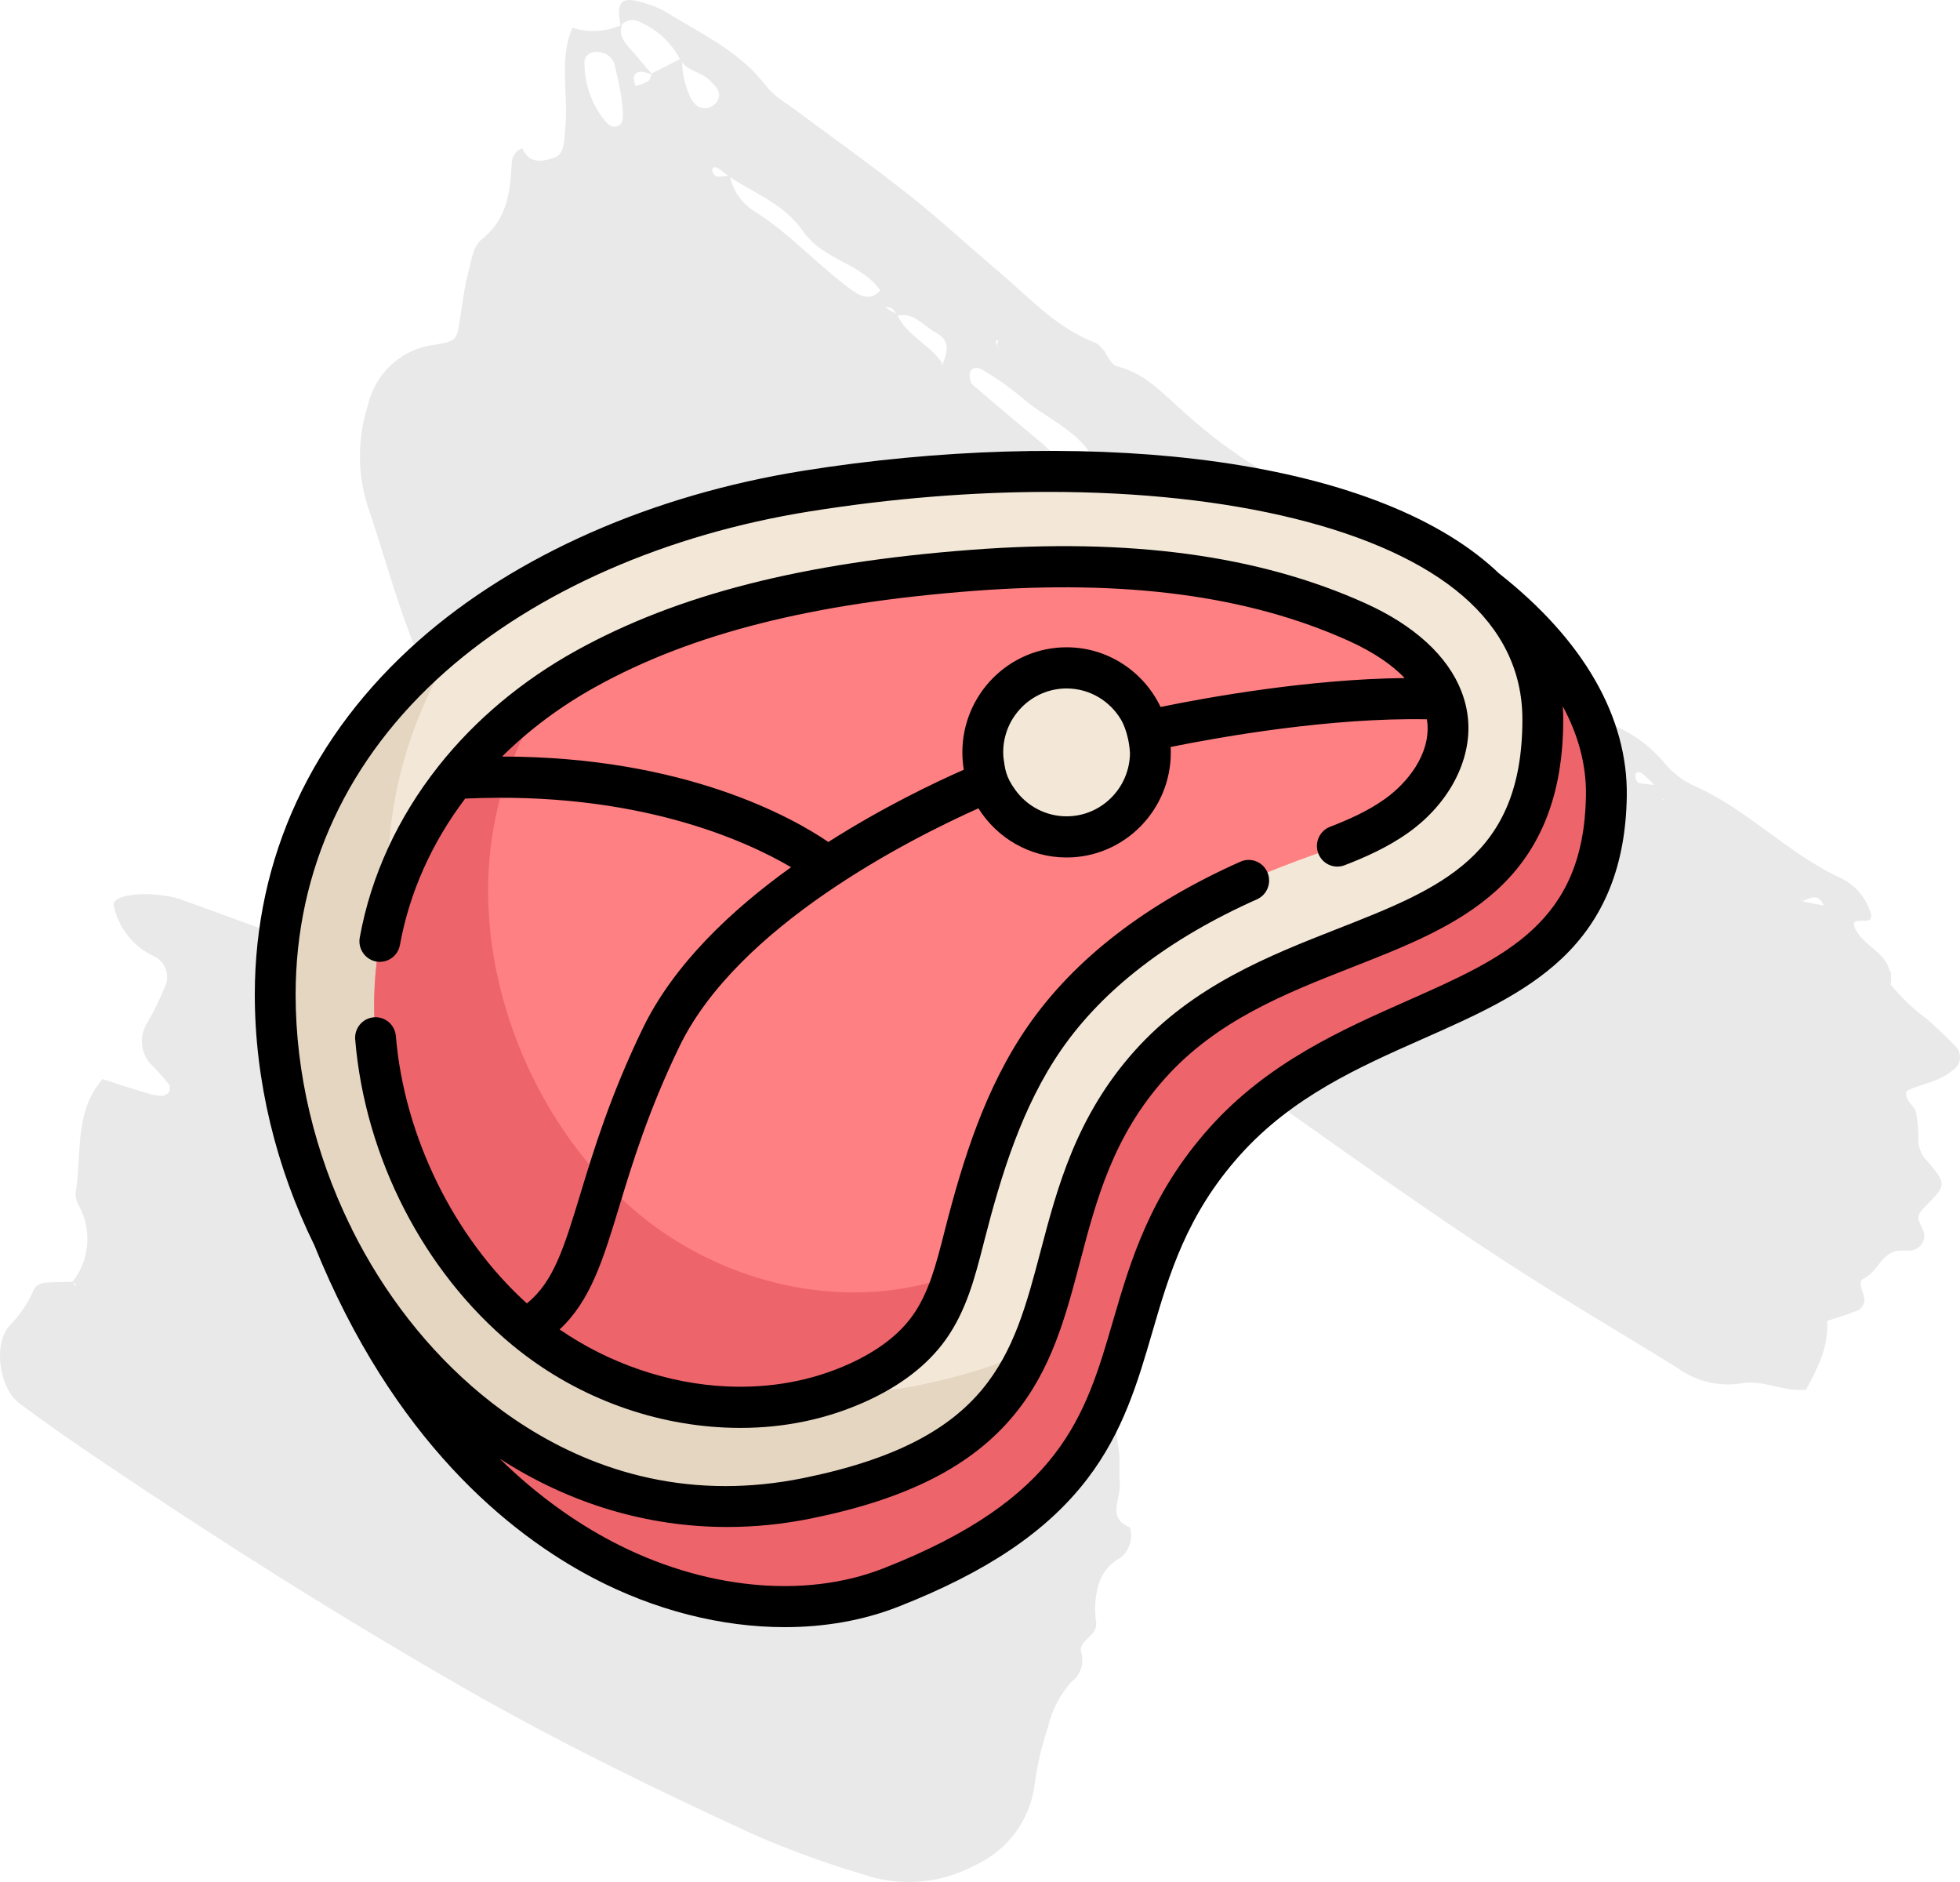 <svg xmlns="http://www.w3.org/2000/svg" width="100" height="96" viewBox="0 0 100 96" fill="none"><path d="M93.137 67.364H93.221C93.32 68.722 92.701 69.85 92.109 70.957V70.885C90.983 71.014 89.941 70.339 88.773 70.576C87.649 70.735 86.508 70.45 85.584 69.778C82.698 67.99 79.769 66.279 76.926 64.433C74.082 62.587 71.161 60.553 68.324 58.549C64.424 55.799 60.545 53.021 56.688 50.214C53.541 47.937 50.437 45.609 47.305 43.317C46.977 43.097 46.625 42.919 46.256 42.785C46.178 42.785 45.911 42.965 45.925 43.03C45.989 43.434 46.105 43.828 46.27 44.201C46.805 45.3 47.417 46.356 47.938 47.47C48.459 48.584 49.008 49.625 48.748 50.911L48.663 51.026L48.783 50.883C48.698 51.11 48.666 51.355 48.691 51.597C48.715 51.839 48.795 52.072 48.924 52.276C50.149 54.857 51.202 57.519 52.077 60.244C52.445 61.499 52.986 62.694 53.682 63.794C55.504 66.892 56.66 70.35 57.075 73.938C57.16 74.499 57.075 75.088 57.132 75.656C57.216 76.424 56.428 77.423 57.652 77.912C57.734 78.191 57.731 78.489 57.643 78.766C57.555 79.043 57.386 79.286 57.16 79.463C56.875 79.615 56.626 79.827 56.428 80.085C56.23 80.342 56.089 80.64 56.012 80.958C55.871 81.514 55.838 82.092 55.914 82.661C56.083 83.48 54.984 83.638 55.16 84.277C55.244 84.552 55.241 84.846 55.151 85.118C55.061 85.39 54.89 85.626 54.661 85.793C54.082 86.443 53.673 87.231 53.471 88.085C53.134 89.093 52.898 90.133 52.767 91.189C52.629 92.035 52.29 92.834 51.779 93.515C51.269 94.196 50.602 94.74 49.839 95.097C48.956 95.587 47.984 95.885 46.984 95.973C45.983 96.061 44.976 95.936 44.025 95.608C42.172 95.059 40.353 94.399 38.576 93.632C33.508 91.311 28.51 88.868 23.653 86.095C17.395 82.503 11.313 78.666 5.351 74.65C3.873 73.658 2.402 72.645 0.98 71.575C-0.041 70.799 -0.358 68.579 0.48 67.623C0.994 67.109 1.409 66.503 1.705 65.834C1.846 65.475 2.176 65.432 2.5 65.417L3.683 65.381L3.852 65.618C3.852 65.568 3.852 65.496 3.852 65.482C3.789 65.457 3.722 65.442 3.655 65.439C4.096 64.907 4.37 64.251 4.44 63.558C4.511 62.864 4.374 62.165 4.049 61.552C3.915 61.338 3.849 61.087 3.859 60.834C4.197 58.915 3.746 56.76 5.231 55.043C5.978 55.287 6.738 55.538 7.505 55.761C7.733 55.839 7.969 55.885 8.209 55.898C8.286 55.899 8.362 55.884 8.432 55.853C8.503 55.822 8.566 55.776 8.617 55.718C8.652 55.656 8.67 55.585 8.67 55.513C8.67 55.441 8.652 55.371 8.617 55.308C8.363 54.991 8.092 54.686 7.808 54.396C7.502 54.121 7.304 53.742 7.253 53.329C7.201 52.917 7.298 52.499 7.526 52.154C7.849 51.589 8.136 51.004 8.385 50.401C8.463 50.258 8.51 50.099 8.523 49.936C8.536 49.773 8.516 49.608 8.463 49.454C8.409 49.299 8.325 49.157 8.215 49.038C8.104 48.919 7.97 48.826 7.822 48.763C7.313 48.523 6.866 48.166 6.516 47.719C6.165 47.273 5.921 46.75 5.802 46.191C5.703 45.609 7.547 45.408 9.145 45.846C9.222 45.87 9.297 45.899 9.371 45.932C11.194 46.586 13.003 47.269 14.833 47.894C15.72 48.188 15.847 48.813 15.734 49.604L15.804 49.553C15.582 49.577 15.361 49.616 15.143 49.668C15.065 49.668 15.009 49.827 14.946 49.906C15.003 49.95 15.067 49.984 15.136 50.006C15.354 50.056 15.579 50.085 15.797 50.121L15.734 50.064C15.836 50.285 15.959 50.497 16.1 50.696C16.973 51.73 18.036 52.593 18.733 53.8C18.923 54.13 19.317 54.518 19.711 54.417C20.999 54.073 21.823 54.992 22.752 55.524C23.964 56.191 25.139 56.925 26.272 57.722C27.313 58.441 28.538 58.951 29.411 59.95C29.116 59.95 28.82 59.993 28.524 59.986C28.229 59.978 28.186 60.057 28.257 60.237C28.327 60.417 28.482 60.438 28.616 60.496C29.235 60.769 29.122 60.108 29.32 59.885L30.397 60.668V60.596C31.023 60.718 31.459 61.387 32.17 61.243C32.417 60.726 32.17 60.295 31.959 59.856C31.009 57.701 29.995 55.545 29.144 53.333C26.342 46.344 23.594 39.344 20.901 32.332C20.084 30.176 19.493 27.956 18.754 25.801C18.233 24.152 18.233 22.377 18.754 20.728C18.928 19.923 19.34 19.192 19.934 18.633C20.528 18.074 21.276 17.714 22.076 17.603C23.315 17.395 23.308 17.387 23.484 16.166C23.604 15.447 23.681 14.693 23.864 14.011C24.047 13.328 24.125 12.574 24.568 12.214C25.899 11.173 26.032 9.764 26.11 8.284C26.117 8.122 26.173 7.966 26.27 7.838C26.367 7.709 26.5 7.614 26.652 7.566C26.997 8.392 27.701 8.241 28.264 8.047C28.827 7.853 28.771 7.185 28.834 6.582C29.031 4.843 28.482 3.054 29.207 1.416C30.039 1.685 30.94 1.628 31.734 1.258C31.544 1.818 31.868 2.17 32.206 2.544C32.544 2.917 32.91 3.392 33.304 3.815C33.159 3.76 33.011 3.714 32.86 3.679C32.621 3.629 32.389 3.679 32.332 3.952C32.333 4.101 32.364 4.247 32.424 4.383C32.645 4.335 32.858 4.256 33.057 4.146C33.17 4.074 33.198 3.88 33.269 3.736L34.803 2.96C34.785 3.608 34.91 4.251 35.169 4.843C35.338 5.252 35.599 5.561 36.056 5.518C36.167 5.499 36.273 5.456 36.368 5.393C36.462 5.33 36.543 5.248 36.605 5.152C36.852 4.706 36.535 4.433 36.246 4.132C35.796 3.65 35.035 3.65 34.698 3.032C34.263 2.196 33.563 1.534 32.712 1.157C32.549 1.051 32.353 1.008 32.161 1.035C31.969 1.063 31.792 1.16 31.664 1.308C31.438 0.166 31.65 -0.165 32.572 0.072C33.043 0.177 33.498 0.349 33.923 0.582C35.767 1.725 37.788 2.623 39.146 4.462C39.475 4.819 39.852 5.126 40.266 5.375C42.272 6.869 44.306 8.313 46.27 9.858C47.861 11.115 49.346 12.495 50.895 13.802C52.443 15.11 53.886 16.726 55.893 17.488C56.097 17.567 56.245 17.811 56.413 17.984L56.35 18.07V17.962C56.554 18.206 56.723 18.616 56.977 18.681C58.469 19.04 59.426 20.182 60.496 21.102C61.691 22.181 62.983 23.143 64.354 23.976C64.867 24.203 65.306 24.574 65.621 25.046C66.001 25.894 66.74 26.181 67.388 26.641C68.029 26.972 68.626 27.388 69.161 27.877C69.98 28.769 70.93 29.525 71.977 30.119C73.374 31.069 74.721 32.096 76.011 33.194C77.777 34.588 79.467 36.068 81.705 36.786C82.949 37.159 84.059 37.893 84.901 38.898C85.315 39.403 85.834 39.806 86.421 40.077C89.174 41.284 91.257 43.59 93.996 44.826C94.645 45.168 95.147 45.744 95.403 46.443C95.509 46.68 95.516 46.981 95.192 46.967C94.693 46.967 94.369 46.924 94.749 47.542C95.213 48.303 96.206 48.598 96.424 49.568H96.481C96.481 49.769 96.481 49.97 96.481 50.171H96.424C96.98 50.866 97.624 51.483 98.339 52.003C98.818 52.434 99.296 52.873 99.747 53.347C99.836 53.429 99.906 53.531 99.949 53.645C99.992 53.76 100.008 53.883 99.996 54.005C99.984 54.127 99.943 54.244 99.878 54.347C99.812 54.45 99.724 54.536 99.62 54.597C98.916 55.208 98.015 55.273 97.269 55.653C97.156 56.206 97.691 56.372 97.762 56.76C97.847 57.233 97.885 57.715 97.874 58.197C97.881 58.395 97.927 58.59 98.01 58.771C98.092 58.951 98.209 59.112 98.353 59.246C99.324 60.417 99.317 60.438 98.247 61.523C98.015 61.767 97.769 61.976 97.931 62.342C98.093 62.709 98.346 63.061 98.029 63.477C97.712 63.894 97.325 63.772 96.917 63.794C95.995 63.851 95.812 64.9 95.066 65.231C94.784 65.36 95.023 65.82 95.101 66.129C95.122 66.208 95.127 66.291 95.117 66.372C95.106 66.454 95.08 66.532 95.039 66.603C94.999 66.674 94.945 66.736 94.88 66.785C94.816 66.834 94.743 66.87 94.664 66.89C94.144 67.091 93.609 67.249 93.081 67.429L93.137 67.364ZM62.826 24.974C62.714 24.903 62.728 24.881 62.875 24.91C62.566 24.982 62.995 25.147 62.749 24.91C62.636 24.809 62.706 24.73 62.833 24.809L62.826 24.974ZM45.777 16.051C46.291 17.193 47.565 17.61 48.163 18.674C48.107 18.343 47.861 18.674 48.163 18.551C48.227 18.551 48.255 18.645 48.086 18.609C48.297 18.02 48.544 17.416 47.797 16.999C47.051 16.583 46.622 15.9 45.728 16.108C45.658 15.735 45.404 15.634 45.066 15.67C45.017 15.397 44.975 15.117 44.925 14.837C43.933 13.4 42.004 13.278 40.991 11.819C39.977 10.361 38.492 9.887 37.182 8.988C37.006 8.859 36.83 8.715 36.647 8.593C36.464 8.471 36.324 8.543 36.338 8.715C36.354 8.782 36.387 8.844 36.432 8.896C36.477 8.947 36.535 8.986 36.598 9.01C36.811 9.013 37.024 8.991 37.232 8.945C37.304 9.307 37.445 9.651 37.648 9.957C37.851 10.263 38.111 10.525 38.414 10.727C40.28 11.877 41.73 13.551 43.496 14.822C44.032 15.203 44.489 15.304 44.961 14.765L45.108 15.642L45.777 16.051ZM68.577 30.758L68.739 30.708C68.701 30.834 68.704 30.968 68.749 31.092C68.793 31.215 68.876 31.32 68.986 31.39C69.14 31.563 69.302 31.728 69.464 31.901L69.534 32.044L69.408 31.98C69.359 31.699 69.26 31.462 68.929 31.448C68.845 31.182 68.767 30.916 68.69 30.65L68.577 30.758ZM19.507 58.915L19.605 58.965H19.486C19.534 58.938 19.586 58.921 19.641 58.915C19.711 59.088 19.641 59.123 19.535 59.016L19.507 58.915ZM84.972 40.81L84.824 40.752L84.486 40.12C84.263 39.884 84.028 39.661 83.782 39.452C83.627 39.33 83.444 39.387 83.437 39.552C83.43 39.718 83.528 39.911 83.613 39.933C83.912 39.994 84.216 40.03 84.521 40.041C84.641 40.3 84.753 40.558 84.866 40.817L84.972 40.81ZM28.243 64.275L28.686 64.225C28.848 64.304 28.855 64.412 28.686 64.505C28.655 64.511 28.624 64.51 28.594 64.5C28.564 64.49 28.538 64.471 28.517 64.447C28.426 64.289 28.517 64.196 28.658 64.189L28.243 64.275ZM93.165 46.177L93.059 46.241C92.806 45.523 92.356 45.796 91.905 45.997L92.032 45.71L91.898 45.961C92.292 46.047 92.694 46.126 93.095 46.198L93.165 46.177ZM23.125 60.891L23.203 60.783C22.787 60.589 22.351 60.323 21.872 60.661C21.89 60.513 21.89 60.364 21.872 60.216C21.83 60.022 21.689 59.971 21.548 60.086C21.408 60.201 21.548 60.244 21.548 60.287C21.647 60.409 21.752 60.524 21.865 60.632C22.061 60.776 22.292 60.86 22.532 60.875C22.773 60.89 23.012 60.836 23.224 60.718L23.125 60.891ZM51.007 17.646L50.852 17.739C50.871 17.603 50.899 17.469 50.937 17.337C50.662 17.43 50.937 17.61 50.881 17.739L51.007 17.646ZM64.734 27.963L64.6 27.899C64.347 27.18 63.896 27.59 63.46 27.669V27.503C63.593 27.554 63.565 27.59 63.389 27.611L64.628 27.841L64.734 27.963ZM57.49 29.918C57.385 29.918 57.441 29.767 57.589 29.918C57.406 30.011 57.3 29.918 57.307 29.752C57.307 29.752 57.406 29.666 57.462 29.652C57.772 29.558 57.3 29.652 57.568 29.817C57.406 30.076 57.8 29.968 57.49 29.918ZM30.566 65.123C30.453 65.266 30.2 65.238 30.228 65.123C30.34 64.728 30.446 64.965 30.53 65.166C30.939 64.9 31.319 65.166 31.636 65.331C32.441 65.744 33.361 65.861 34.24 65.662C34.001 64.225 33.086 63.269 32.079 62.393L32.156 62.436C31.945 62.557 31.703 62.608 31.462 62.582C31.221 62.557 30.994 62.455 30.812 62.292C30.16 61.672 29.309 61.317 28.419 61.293C27.511 61.293 26.912 60.352 25.976 60.402C25.272 59.375 24.223 58.657 23.583 57.471C22.942 56.285 21.471 55.847 20.063 55.567C19.985 55.56 19.907 55.571 19.835 55.601C19.762 55.632 19.698 55.679 19.648 55.739C19.588 55.887 19.588 56.052 19.648 56.199C19.732 56.422 19.817 56.717 19.993 56.817C21.95 57.909 23.512 59.576 25.582 60.517C25.661 60.529 25.742 60.529 25.821 60.517C25.983 60.834 26.152 61.142 26.321 61.459L26.377 61.394C25.772 62.005 25.779 62.026 26.335 62.457L26.884 62.888L26.835 62.838C28.281 63.177 29.586 63.971 30.566 65.108V65.123ZM55.717 23.265C54.83 21.828 53.253 21.296 52.084 20.233C51.468 19.726 50.814 19.269 50.127 18.867C49.909 18.724 49.621 18.709 49.508 18.954C49.472 19.061 49.462 19.176 49.478 19.288C49.493 19.401 49.535 19.508 49.599 19.6C50.74 20.599 51.915 21.569 53.077 22.539C53.443 22.841 53.717 23.257 54.267 23.257L54.217 23.3C55.512 24.652 56.925 25.878 58.441 26.965C61.256 29.077 64.072 31.276 66.888 33.431C67.197 33.686 67.535 33.903 67.894 34.078C68.004 34.113 68.12 34.124 68.235 34.109C68.349 34.094 68.459 34.054 68.556 33.991C68.753 33.833 68.655 33.546 68.493 33.359C68.327 33.185 68.151 33.022 67.965 32.87C67.765 32.731 67.581 32.57 67.416 32.389C64.896 28.854 61.897 27.547 58.786 25.794L58.856 25.851C58.002 24.776 56.962 23.87 55.787 23.178L55.717 23.265ZM31.347 3.255C31.294 3.101 31.201 2.964 31.076 2.862C30.952 2.759 30.802 2.693 30.643 2.673C30.2 2.558 29.784 2.817 29.819 3.233C29.826 4.302 30.194 5.335 30.861 6.158C31.016 6.33 31.185 6.531 31.467 6.445C31.748 6.359 31.776 6.129 31.776 5.892C31.776 5.655 31.776 5.569 31.713 4.987C31.65 4.678 31.523 3.959 31.347 3.255Z" fill="#E9E9E9"></path><path d="M36.399 72.548C40.665 72.443 43.375 70.37 44.935 68.478C46.332 66.785 46.946 64.456 47.656 61.759C48.644 58.007 49.874 53.338 53.731 49.038C57.555 44.776 62.283 42.92 66.456 41.282C72.615 38.865 75.114 37.664 75.114 32.16C75.114 31.558 75.112 30.254 74.01 28.752C78.901 32.006 82.032 36.108 81.957 40.616C81.761 52.347 69.696 50.187 62.498 58.21C54.886 66.695 60.86 74.949 45.439 80.984C37.337 84.154 23.765 79.96 16.959 63.021C17.127 63.235 27.407 72.771 36.399 72.548Z" fill="#EE646B"></path><path d="M14.042 50.737C14.042 64.926 25.886 79.526 41.173 76.429C57.435 73.133 51.065 62.776 58.676 54.291C65.875 46.267 78.715 49.332 78.715 36.698C78.715 25.251 59.058 22.194 41.173 25.046C26.373 27.407 14.042 36.548 14.042 50.737Z" fill="#F3E8D7"></path><path d="M23.909 31.955C21.294 35.618 19.772 39.978 19.772 44.961C19.772 59.15 31.616 73.749 46.903 70.652C49.211 70.185 51.063 69.574 52.564 68.848C51.041 72.222 48.252 74.995 41.173 76.429C25.886 79.526 14.042 64.926 14.042 50.737C14.042 42.793 17.909 36.431 23.909 31.955Z" fill="#E5D6C1"></path><path d="M37.057 71.771C39.341 71.871 41.628 71.486 43.727 70.54C45.148 69.9 46.492 68.999 47.403 67.726C48.393 66.342 48.8 64.632 49.224 62.98C50.126 59.464 51.231 55.929 53.291 52.949C56.334 48.55 61.196 45.756 66.191 43.906C67.949 43.254 69.775 42.685 71.298 41.585C72.821 40.485 74.019 38.709 73.866 36.826C73.67 34.407 71.415 32.712 69.217 31.722C63.161 28.995 56.155 28.597 49.619 29.094C42.956 29.599 35.836 30.829 29.92 34.097C24.077 37.323 19.741 42.896 19.158 49.678C18.585 56.351 21.661 63.551 26.801 67.803C29.675 70.181 33.362 71.61 37.057 71.771Z" fill="#FF8082"></path><path d="M19.158 49.678C19.674 43.679 23.127 38.627 27.962 35.307C26.312 37.812 25.242 40.686 24.972 43.818C24.398 50.49 27.475 57.691 32.614 61.942C35.489 64.32 39.176 65.749 42.871 65.91C44.84 65.996 46.811 65.721 48.662 65.038C48.362 65.994 47.982 66.915 47.403 67.726C46.492 68.999 45.148 69.9 43.727 70.54C41.628 71.486 39.341 71.871 37.057 71.771C33.363 71.61 29.675 70.181 26.801 67.803C21.661 63.551 18.585 56.351 19.158 49.678Z" fill="#EE646B"></path><path d="M50.142 38.379C50.142 40.76 52.056 42.69 54.418 42.69C56.779 42.69 58.694 40.76 58.694 38.379C58.694 35.999 56.779 34.069 54.418 34.069C52.056 34.069 50.142 35.999 50.142 38.379Z" fill="#F3E8D7"></path><path d="M21.371 32.666C26.297 28.318 33.272 25.243 41.01 24.009C47.872 22.915 54.962 22.702 60.973 23.411C67.609 24.194 72.797 26.055 75.979 28.795C76.147 28.94 76.309 29.087 76.466 29.237C80.807 32.651 83.066 36.591 82.999 40.634C82.94 44.152 81.85 46.859 79.667 48.909C77.754 50.706 75.258 51.811 72.615 52.982C69.334 54.435 65.942 55.937 63.27 58.915C60.537 61.963 59.646 65.018 58.785 67.974C58.059 70.464 57.308 73.04 55.478 75.433C53.432 78.109 50.362 80.183 45.816 81.963C44.039 82.658 42.077 83 40.038 83C36.815 83 33.4 82.144 30.23 80.475C25.971 78.23 20.056 73.463 16.031 63.504C14.085 59.547 13 55.132 13 50.737C13 43.749 15.895 37.5 21.371 32.666ZM31.196 78.614C35.845 81.064 41.029 81.584 45.062 80.005C54.142 76.451 55.367 72.249 56.786 67.382C57.67 64.348 58.672 60.91 61.726 57.507C64.696 54.195 68.458 52.529 71.777 51.059C76.823 48.825 80.808 47.06 80.916 40.598C80.944 38.933 80.475 37.402 79.734 36.028C79.748 36.25 79.757 36.472 79.757 36.697C79.757 40.482 78.646 43.331 76.361 45.41C74.359 47.231 71.744 48.258 68.975 49.344C65.594 50.671 62.097 52.043 59.449 54.995C56.791 57.958 55.937 61.199 55.112 64.334C54.365 67.169 53.66 69.847 51.736 72.178C49.586 74.785 46.295 76.462 41.378 77.458C39.949 77.748 38.52 77.891 37.103 77.891C33.021 77.891 29.048 76.701 25.493 74.404C27.507 76.381 29.495 77.717 31.196 78.614ZM17.833 62.449C17.868 62.505 17.899 62.564 17.925 62.627C17.937 62.657 17.95 62.686 17.961 62.715C19.583 65.966 21.833 68.877 24.567 71.134C27.309 73.398 31.517 75.805 37.011 75.805C38.264 75.805 39.584 75.679 40.968 75.4C50.553 73.457 51.676 69.193 53.098 63.795C53.946 60.576 54.907 56.927 57.904 53.587C60.882 50.267 64.78 48.737 68.219 47.387C73.501 45.314 77.673 43.677 77.673 36.697C77.673 34.254 76.648 32.133 74.626 30.392C70.644 26.962 62.798 25.092 53.502 25.092C49.64 25.092 45.526 25.415 41.336 26.083C33.981 27.256 27.378 30.155 22.743 34.246C17.732 38.669 15.083 44.372 15.083 50.737C15.083 54.767 16.068 58.813 17.833 62.449Z" fill="black"></path><path d="M19.072 51.892C19.647 51.844 20.149 52.272 20.197 52.85C20.625 57.975 23.165 63.126 26.88 66.486C28.243 65.397 28.778 63.64 29.6 60.937C30.284 58.685 31.136 55.882 32.794 52.458C34.377 49.19 37.317 46.419 40.361 44.236C38.06 42.883 32.499 40.338 23.733 40.735C22.04 42.975 20.892 45.514 20.405 48.202C20.313 48.708 19.875 49.063 19.381 49.063C19.319 49.063 19.256 49.057 19.193 49.046C18.627 48.941 18.252 48.394 18.355 47.824C18.929 44.66 20.313 41.686 22.357 39.1C22.372 39.079 22.388 39.059 22.404 39.039C24.248 36.723 26.622 34.721 29.42 33.176C34.579 30.327 40.972 28.697 49.541 28.047C57.641 27.431 64.216 28.321 69.642 30.764C72.173 31.903 73.871 33.472 74.566 35.274C74.572 35.288 74.577 35.302 74.582 35.317C74.755 35.777 74.865 36.253 74.904 36.741C75.072 38.798 73.922 40.982 71.904 42.438C70.796 43.24 69.558 43.766 68.604 44.135C68.067 44.343 67.465 44.072 67.259 43.531C67.053 42.99 67.321 42.382 67.858 42.175C68.748 41.83 69.781 41.39 70.691 40.731C71.808 39.924 72.957 38.497 72.828 36.912C72.822 36.843 72.813 36.769 72.801 36.691C67.913 36.597 62.361 37.571 59.728 38.103C59.733 38.194 59.736 38.287 59.736 38.379C59.736 41.335 57.35 43.74 54.418 43.74C52.526 43.74 50.862 42.738 49.919 41.233C46.449 42.785 37.653 47.213 34.666 53.379C33.08 56.656 32.254 59.37 31.592 61.552C30.77 64.255 30.134 66.347 28.552 67.814C31.061 69.545 34.108 70.591 37.102 70.722C39.321 70.819 41.407 70.435 43.302 69.582C44.76 68.925 45.855 68.094 46.558 67.112C47.388 65.951 47.761 64.491 48.157 62.945L48.215 62.716C49.118 59.197 50.254 55.505 52.437 52.349C54.8 48.933 58.45 46.108 63.289 43.953C63.815 43.719 64.43 43.959 64.662 44.49C64.894 45.02 64.657 45.64 64.13 45.874C59.647 47.871 56.288 50.454 54.145 53.55C52.151 56.434 51.086 59.913 50.232 63.242L50.174 63.469C49.748 65.135 49.307 66.858 48.247 68.34C47.327 69.627 45.949 70.689 44.152 71.499C42.178 72.388 40.036 72.837 37.772 72.837C37.52 72.837 37.267 72.831 37.012 72.82C33.085 72.648 29.238 71.164 26.173 68.641C26.17 68.639 26.167 68.637 26.165 68.635C26.157 68.627 26.148 68.621 26.14 68.615C21.622 64.877 18.625 59.05 18.122 53.026C18.073 52.448 18.499 51.94 19.072 51.892ZM51.193 38.617C51.278 39.22 51.3 39.599 51.799 40.291C52.388 41.107 53.342 41.64 54.418 41.64C56.19 41.64 57.633 40.196 57.652 38.414C57.584 37.307 57.186 36.695 57.186 36.695C56.619 35.751 55.591 35.118 54.418 35.118C52.634 35.118 51.183 36.582 51.183 38.379C51.183 38.459 51.187 38.539 51.193 38.617ZM49.173 39.263C49.126 38.975 49.1 38.68 49.1 38.379C49.1 35.423 51.486 33.018 54.418 33.018C56.527 33.018 58.354 34.263 59.213 36.062C61.683 35.556 66.796 34.641 71.667 34.587C71.062 33.955 70.153 33.294 68.792 32.681C63.69 30.384 57.444 29.553 49.698 30.14C41.435 30.767 35.31 32.317 30.421 35.018C28.61 36.017 26.997 37.225 25.614 38.592C34.964 38.595 40.478 41.733 42.263 42.949C45.007 41.2 47.62 39.948 49.173 39.263Z" fill="black"></path></svg>